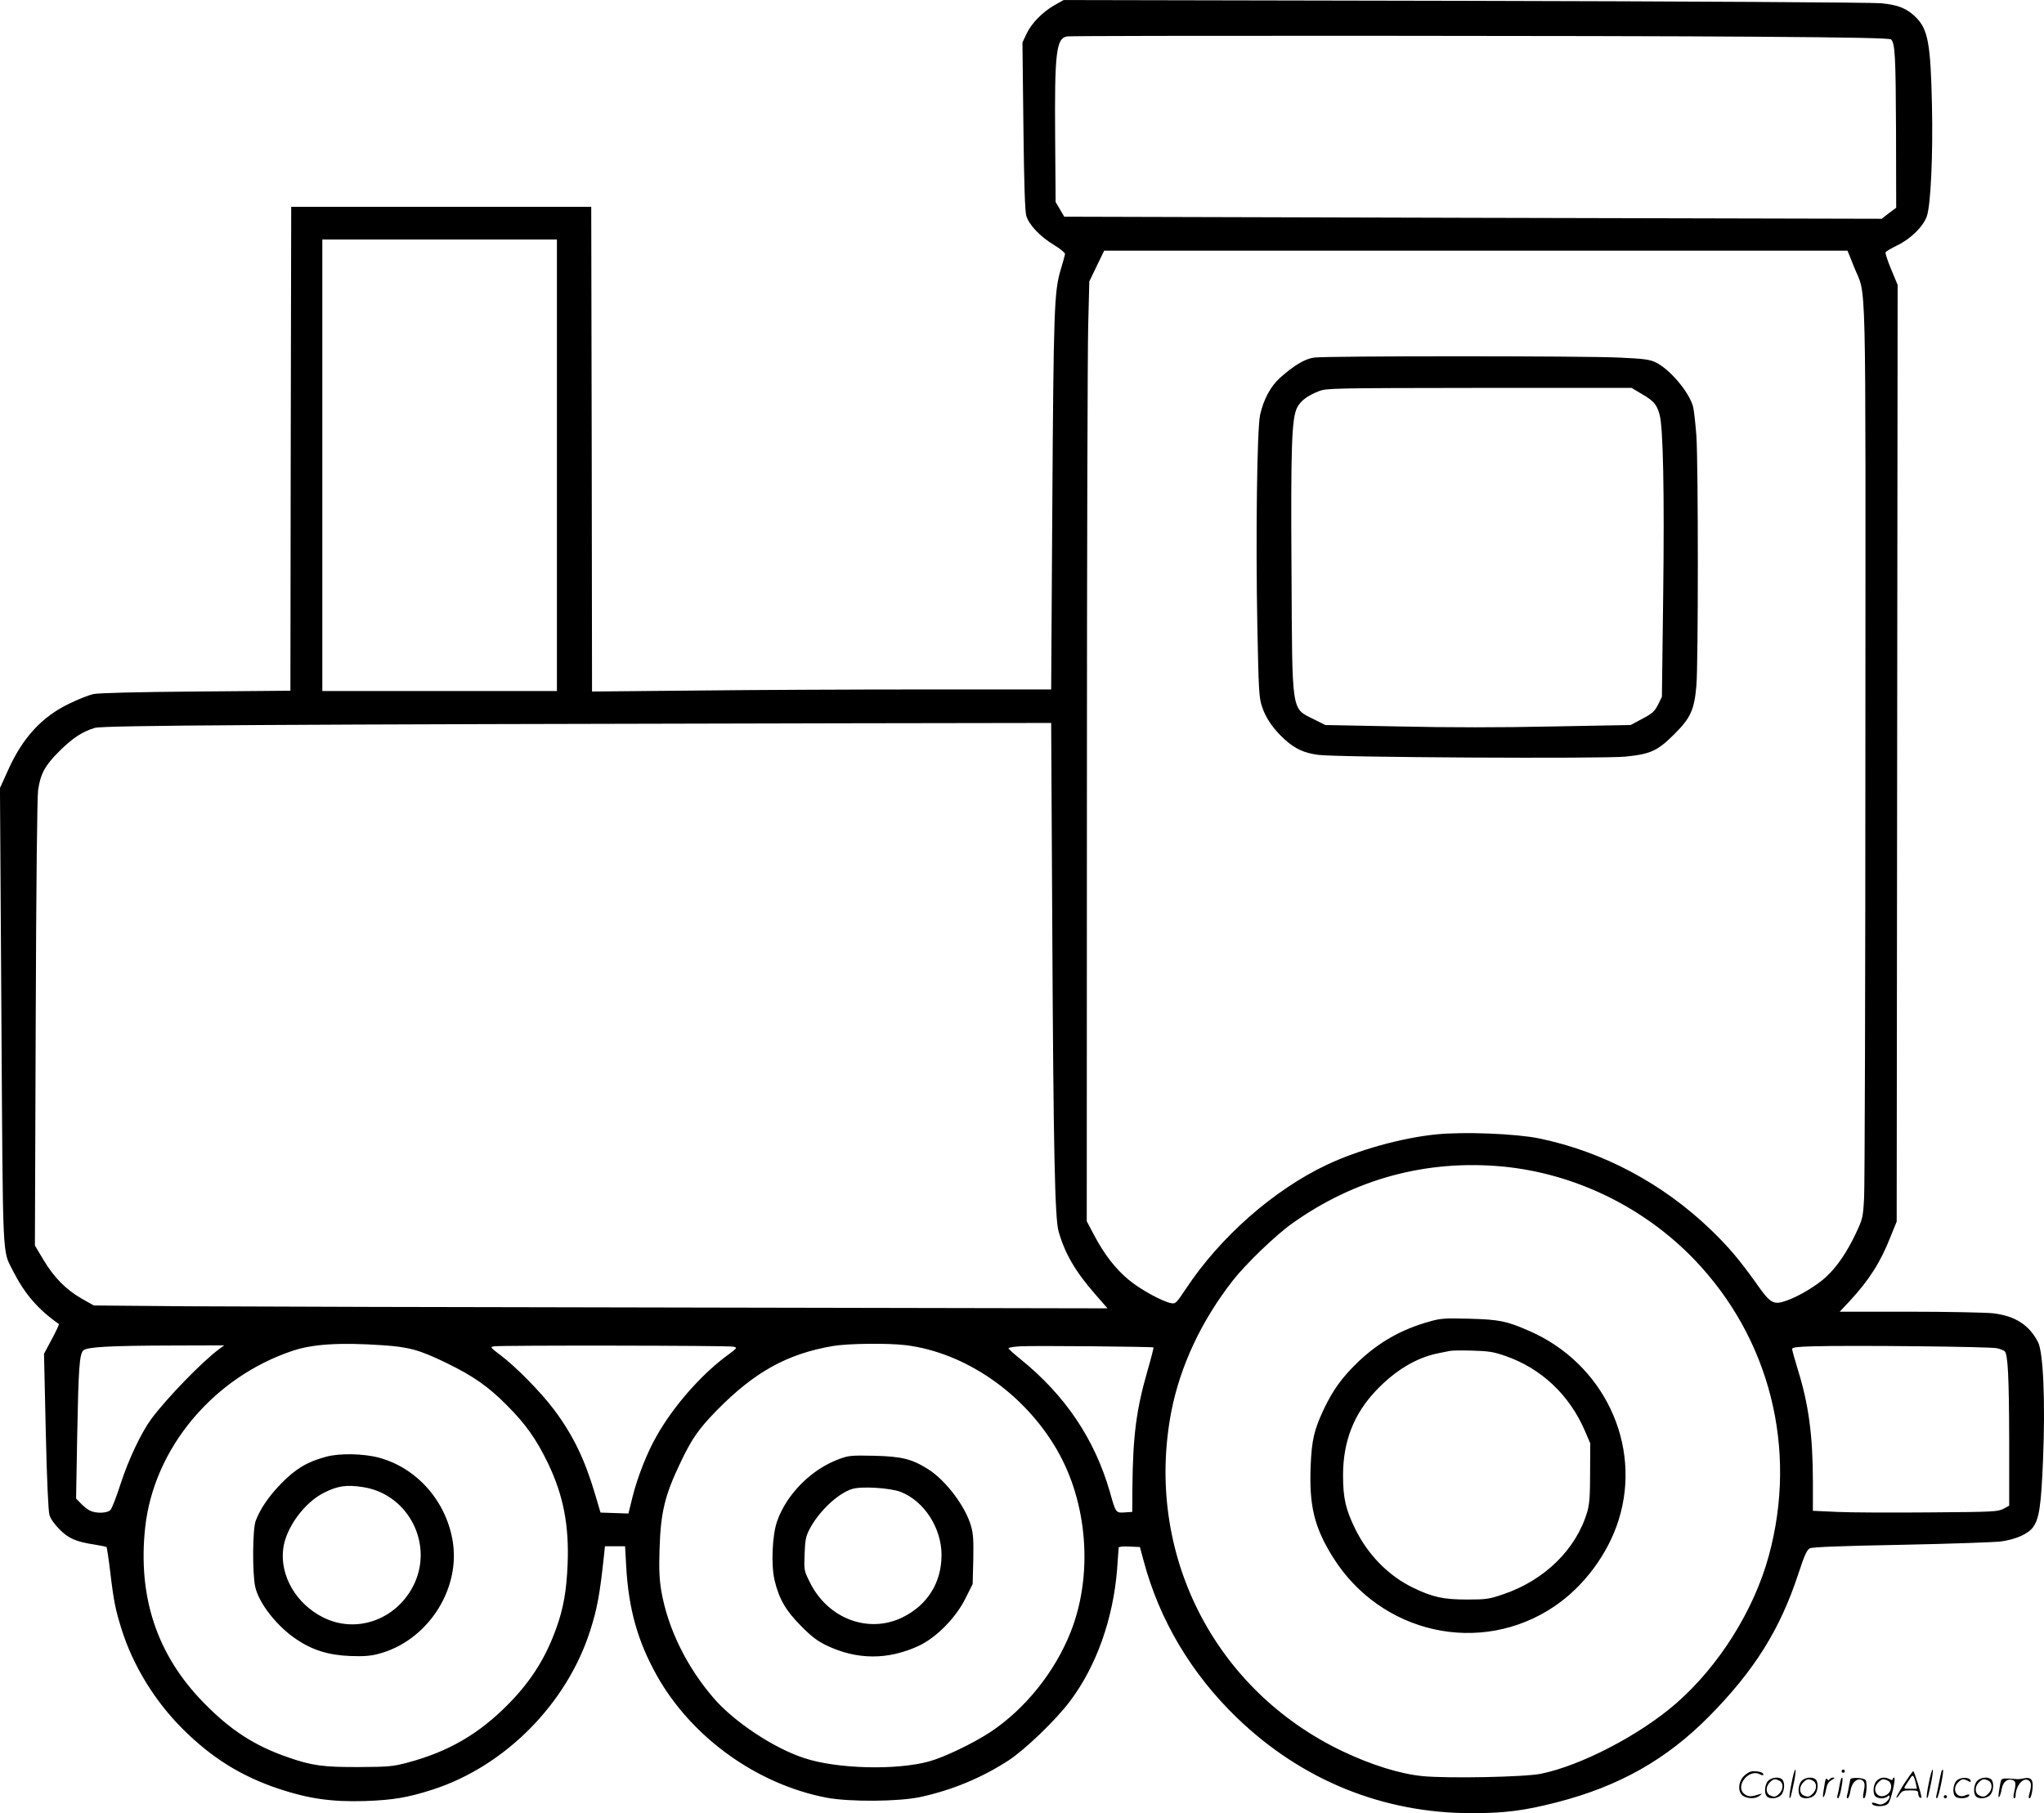 <?xml version="1.0" encoding="UTF-8"?>
<svg xmlns="http://www.w3.org/2000/svg" version="1.0" viewBox="0 0 1280.791 1136.435" preserveAspectRatio="xMidYMid meet">
  <g transform="translate(-0.028,1137.12) scale(0.1,-0.1)" fill="#000000" stroke="none">
    <path d="M6610 11340 c-75 -42 -146 -114 -177 -180 l-26 -55 6 -522 c4 -371 10 -534 18 -564 17 -57 86 -130 172 -182 40 -24 71 -50 71 -58 -1 -8 -14 -54 -29 -104 -39 -134 -43 -249 -51 -1502 l-7 -1123 -801 0 c-441 0 -1088 -3 -1438 -7 l-638 -6 -2 1519 -3 1519 -940 0 -940 0 -3 -1516 -2 -1517 -593 -5 c-366 -3 -611 -9 -642 -16 -27 -6 -96 -33 -151 -60 -173 -83 -294 -216 -385 -421 l-49 -108 9 -1429 c10 -1578 5 -1461 73 -1598 73 -144 158 -242 287 -332 3 -2 -17 -45 -44 -95 l-49 -92 11 -486 c7 -310 16 -499 23 -524 7 -24 32 -59 64 -91 57 -57 103 -77 221 -95 38 -6 71 -13 73 -15 2 -2 13 -73 23 -156 22 -186 33 -237 71 -359 72 -229 209 -452 383 -625 181 -181 366 -296 601 -375 190 -63 333 -83 539 -77 179 6 273 22 430 73 451 147 837 537 983 994 45 140 61 230 87 473 l6 57 63 0 63 0 7 -125 c15 -269 72 -471 193 -687 218 -387 626 -680 1063 -764 144 -27 449 -25 586 4 199 43 385 120 553 229 102 66 299 255 386 372 164 217 270 514 295 825 5 71 10 133 10 138 0 5 30 8 67 6 l66 -3 23 -85 c99 -373 300 -710 586 -986 407 -392 917 -598 1473 -597 204 0 329 16 530 68 390 100 688 268 957 541 282 286 443 544 556 889 40 121 54 152 73 162 17 8 196 15 574 22 303 6 584 16 625 21 95 14 170 48 200 90 38 54 50 131 62 420 15 358 2 674 -31 739 -56 108 -142 164 -281 181 -46 5 -282 10 -523 10 l-439 0 63 67 c124 135 192 242 256 404 l38 94 3 2936 3 2935 -41 98 c-22 53 -38 101 -34 107 3 5 35 24 72 42 85 41 164 119 186 183 25 72 39 391 32 699 -8 380 -25 472 -99 546 -56 57 -112 80 -221 90 -50 5 -1223 12 -2606 15 l-2515 5 -55 -31z m4407 -199 c589 -4 825 -9 833 -17 25 -25 29 -107 31 -572 l1 -483 -46 -34 -45 -35 -2561 6 -2561 7 -27 46 -27 46 -3 401 c-4 535 6 626 75 637 44 6 3416 5 4330 -2z m-7527 -2686 l0 -1415 -735 0 -735 0 0 1415 0 1415 735 0 735 0 0 -1415z m8128 1243 c79 -200 72 91 71 -2964 0 -1507 -4 -2798 -8 -2869 -7 -128 -9 -133 -54 -229 -55 -115 -115 -203 -183 -267 -59 -55 -171 -122 -247 -149 -84 -30 -103 -19 -189 104 -107 150 -174 230 -289 341 -301 289 -674 488 -1074 571 -147 30 -474 43 -648 25 -215 -22 -485 -97 -682 -190 -333 -157 -669 -453 -882 -775 -64 -95 -66 -98 -97 -92 -56 12 -190 85 -262 145 -84 69 -155 161 -218 281 l-46 87 1 2669 c0 1468 4 2793 8 2945 l7 276 46 96 47 97 2329 0 2329 0 41 -102z m-5024 -4150 c7 -1368 16 -1809 39 -1893 40 -141 105 -253 232 -398 l75 -86 -2593 5 c-1425 2 -2855 6 -3176 8 l-583 5 -76 43 c-98 56 -174 133 -240 244 l-53 89 5 1390 c3 887 9 1417 15 1464 15 102 42 153 131 242 82 82 146 125 224 148 53 16 1094 22 4707 29 l1286 2 7 -1292z m2821 -1488 c451 -43 884 -253 1201 -582 475 -494 650 -1188 468 -1857 -93 -342 -312 -691 -581 -926 -227 -198 -596 -390 -847 -441 -100 -21 -584 -30 -741 -15 -141 14 -319 69 -500 155 -810 385 -1245 1248 -1075 2131 56 285 188 568 385 820 80 103 268 284 372 358 393 280 842 401 1318 357z m-7020 -1120 c167 -11 233 -29 400 -110 169 -82 265 -149 380 -265 119 -119 187 -215 260 -367 96 -200 132 -390 122 -632 -7 -165 -26 -274 -69 -394 -65 -184 -153 -327 -292 -471 -189 -195 -384 -309 -645 -378 -87 -23 -116 -26 -296 -27 -227 -1 -298 8 -450 61 -211 73 -362 171 -532 346 -290 298 -410 660 -363 1095 54 494 425 940 924 1107 126 42 295 53 561 35z m3283 0 c371 -47 738 -300 943 -652 195 -333 230 -788 88 -1146 -99 -250 -284 -481 -502 -626 -106 -70 -290 -159 -386 -185 -205 -56 -575 -47 -781 21 -191 62 -439 227 -568 376 -170 198 -287 436 -328 672 -12 73 -15 133 -11 260 7 233 33 340 132 546 69 146 113 209 226 325 237 241 441 355 729 404 93 16 347 19 458 5z m-4303 -23 c-108 -80 -327 -306 -425 -437 -64 -86 -145 -257 -195 -412 -25 -78 -53 -150 -62 -160 -20 -22 -92 -24 -131 -4 -15 8 -40 28 -56 45 l-29 30 7 393 c8 426 14 510 38 535 23 22 160 30 558 31 l325 1 -30 -22z m3219 14 c29 -6 29 -7 -50 -65 -156 -118 -324 -310 -427 -491 -61 -105 -123 -263 -154 -389 l-25 -101 -88 3 -87 3 -33 112 c-65 221 -139 374 -259 534 -79 106 -240 270 -334 340 -66 50 -67 52 -40 56 45 7 1465 5 1497 -2z m2634 -5 c2 -2 -15 -69 -38 -148 -70 -244 -91 -406 -94 -733 l-1 -150 -47 -3 c-56 -4 -56 -4 -93 128 -96 333 -281 607 -562 834 -40 32 -73 62 -73 67 0 4 33 10 73 12 82 5 829 -2 835 -7z m5286 -5 c21 -5 43 -14 48 -19 20 -20 27 -162 28 -558 l0 -410 -37 -20 c-36 -18 -66 -19 -463 -22 -234 -2 -494 -1 -577 3 l-153 7 0 183 c0 287 -27 489 -96 707 -18 60 -34 116 -34 124 0 10 27 14 128 17 240 7 1117 -2 1156 -12z M8234 9130 c-57 -8 -124 -48 -211 -125 -60 -53 -105 -136 -127 -235 -19 -89 -28 -764 -17 -1330 8 -394 10 -441 29 -497 23 -72 72 -143 143 -207 66 -59 120 -84 210 -96 118 -16 1779 -25 1924 -11 158 16 201 35 309 143 100 100 123 151 136 302 12 136 12 1384 0 1565 -6 79 -15 162 -21 184 -24 90 -146 235 -234 277 -38 18 -72 23 -227 30 -220 11 -1841 11 -1914 0z m2057 -230 c72 -42 91 -65 108 -126 23 -78 31 -492 23 -1134 l-8 -636 -24 -49 c-22 -43 -35 -55 -99 -89 l-73 -39 -491 -9 c-313 -7 -659 -7 -956 0 l-466 9 -70 35 c-145 73 -137 24 -142 928 -5 788 1 961 36 1028 22 42 65 74 137 102 47 18 91 19 1003 20 l955 0 67 -40z M8960 3089 c-180 -50 -322 -131 -454 -258 -98 -95 -154 -173 -211 -293 -60 -128 -75 -190 -82 -353 -10 -251 22 -385 139 -573 301 -482 926 -621 1388 -309 185 125 336 328 403 542 148 473 -95 984 -564 1186 -139 61 -186 70 -374 75 -150 4 -179 2 -245 -17z m472 -216 c226 -78 402 -244 499 -469 l34 -79 -1 -185 c0 -147 -4 -197 -18 -245 -69 -234 -268 -429 -526 -516 -88 -30 -105 -33 -225 -33 -150 0 -216 14 -340 74 -152 73 -282 205 -361 365 -62 126 -78 196 -78 340 0 211 67 383 205 529 121 128 253 207 389 235 30 6 64 13 75 15 11 3 74 4 140 2 103 -3 132 -7 207 -33z M2044 2241 c-119 -32 -190 -75 -279 -165 -81 -83 -134 -161 -163 -238 -19 -53 -21 -322 -3 -410 22 -104 136 -250 261 -333 100 -67 202 -98 335 -103 82 -3 127 0 175 13 300 77 511 390 469 693 -36 256 -222 472 -464 537 -97 26 -247 29 -331 6z m235 -191 c286 -47 444 -367 308 -624 -111 -210 -356 -294 -560 -193 -170 84 -274 262 -252 432 16 129 131 287 253 349 88 45 144 53 251 36z M5260 2227 c-174 -63 -330 -219 -390 -390 -31 -86 -39 -274 -16 -371 28 -117 71 -191 166 -286 65 -66 102 -94 160 -122 190 -91 386 -92 580 -1 109 52 231 176 291 298 l44 88 4 153 c2 120 0 164 -14 210 -34 122 -157 285 -266 355 -102 65 -167 82 -339 86 -143 3 -160 2 -220 -20z m383 -206 c147 -57 257 -225 257 -396 0 -173 -88 -314 -245 -391 -213 -104 -468 -8 -580 220 -37 74 -37 75 -33 178 3 87 8 111 31 155 58 111 177 224 267 252 59 18 236 7 303 -18z M11226 194 c-10 -47 -15 -88 -12 -91 5 -6 9 7 30 110 7 37 10 67 6 67 -4 0 -15 -39 -24 -86z M11540 270 c0 -5 5 -10 10 -10 6 0 10 5 10 10 0 6 -4 10 -10 10 -5 0 -10 -4 -10 -10z M12086 194 c-10 -47 -15 -88 -12 -91 5 -6 9 7 30 110 7 37 10 67 6 67 -4 0 -15 -39 -24 -86z M12166 269 c-3 -8 -10 -41 -16 -74 -6 -33 -14 -68 -16 -77 -3 -10 -1 -18 3 -18 10 0 46 171 38 178 -2 3 -7 -1 -9 -9z M10929 241 c-38 -38 -41 -101 -7 -125 29 -20 79 -20 104 0 18 14 18 15 1 10 -53 -17 -69 -17 -92 -2 -69 45 21 166 94 126 12 -6 21 -7 21 -1 0 12 -25 21 -62 21 -19 0 -39 -10 -59 -29z M11930 189 c-28 -45 -49 -83 -47 -85 2 -3 12 7 21 21 14 21 24 25 66 25 43 0 50 -3 50 -19 0 -11 5 -23 10 -26 6 -3 10 -3 10 1 0 20 -44 164 -51 164 -4 0 -30 -37 -59 -81z m75 4 l7 -33 -42 0 c-42 0 -42 0 -28 23 8 12 21 32 29 44 15 25 22 18 34 -34z M11080 210 c-22 -22 -27 -79 -8 -98 19 -19 66 -14 88 8 22 22 27 79 8 98 -19 19 -66 14 -88 -8z m71 0 c25 -14 25 -54 -1 -80 -23 -23 -33 -24 -61 -10 -25 14 -25 54 1 80 23 23 33 24 61 10z M11290 210 c-22 -22 -27 -79 -8 -98 19 -19 66 -14 88 8 22 22 27 79 8 98 -19 19 -66 14 -88 -8z m71 0 c25 -14 25 -54 -1 -80 -23 -23 -33 -24 -61 -10 -25 14 -25 54 1 80 23 23 33 24 61 10z M11436 204 c-3 -16 -8 -47 -11 -69 -8 -51 10 -26 19 27 5 27 15 42 34 53 18 10 22 14 10 15 -9 0 -20 -5 -24 -11 -5 -8 -9 -8 -14 1 -5 8 -10 3 -14 -16z M11537 223 c-2 -4 -7 -26 -11 -48 -4 -22 -9 -48 -12 -57 -3 -10 -1 -18 4 -18 4 0 14 28 20 62 11 58 10 81 -1 61z M11595 220 c-1 -3 -5 -23 -9 -45 -4 -22 -9 -48 -12 -57 -3 -10 -1 -18 4 -18 5 0 13 20 17 45 7 53 44 87 74 68 17 -11 19 -28 8 -80 -4 -18 -3 -33 2 -33 16 0 24 99 11 115 -12 14 -87 18 -95 5z M11760 210 c-22 -22 -27 -79 -8 -98 7 -7 24 -12 38 -12 14 0 31 5 38 12 9 9 12 8 12 -5 0 -9 -12 -24 -26 -34 -21 -13 -32 -15 -55 -6 -16 6 -29 8 -29 3 0 -24 81 -27 102 -2 18 19 50 162 37 162 -5 0 -9 -5 -9 -10 0 -7 -6 -7 -19 0 -30 16 -59 12 -81 -10z m71 0 c29 -16 25 -65 -6 -86 -56 -37 -103 28 -55 76 23 23 33 24 61 10z M12261 211 c-23 -23 -28 -80 -9 -99 19 -19 88 -13 88 9 0 5 -11 4 -24 -2 -54 -25 -89 38 -46 81 23 23 33 24 62 9 16 -9 19 -8 16 3 -8 22 -64 22 -87 -1z M12390 210 c-22 -22 -27 -79 -8 -98 19 -19 66 -14 88 8 22 22 27 79 8 98 -19 19 -66 14 -88 -8z m71 0 c25 -14 25 -54 -1 -80 -23 -23 -33 -24 -61 -10 -25 14 -25 54 1 80 23 23 33 24 61 10z M12536 201 c-3 -14 -8 -44 -11 -66 -8 -51 10 -26 19 27 8 41 35 63 66 53 22 -7 24 -21 11 -77 -5 -22 -5 -38 0 -38 5 0 9 6 9 13 0 68 51 125 85 97 15 -13 15 -35 -1 -92 -3 -10 -1 -18 4 -18 6 0 13 23 17 50 9 63 -5 84 -49 76 -17 -4 -35 -6 -41 -6 -101 8 -104 7 -109 -19z M12180 110 c0 -5 5 -10 10 -10 6 0 10 5 10 10 0 6 -4 10 -10 10 -5 0 -10 -4 -10 -10z"></path>
  </g>
</svg>
